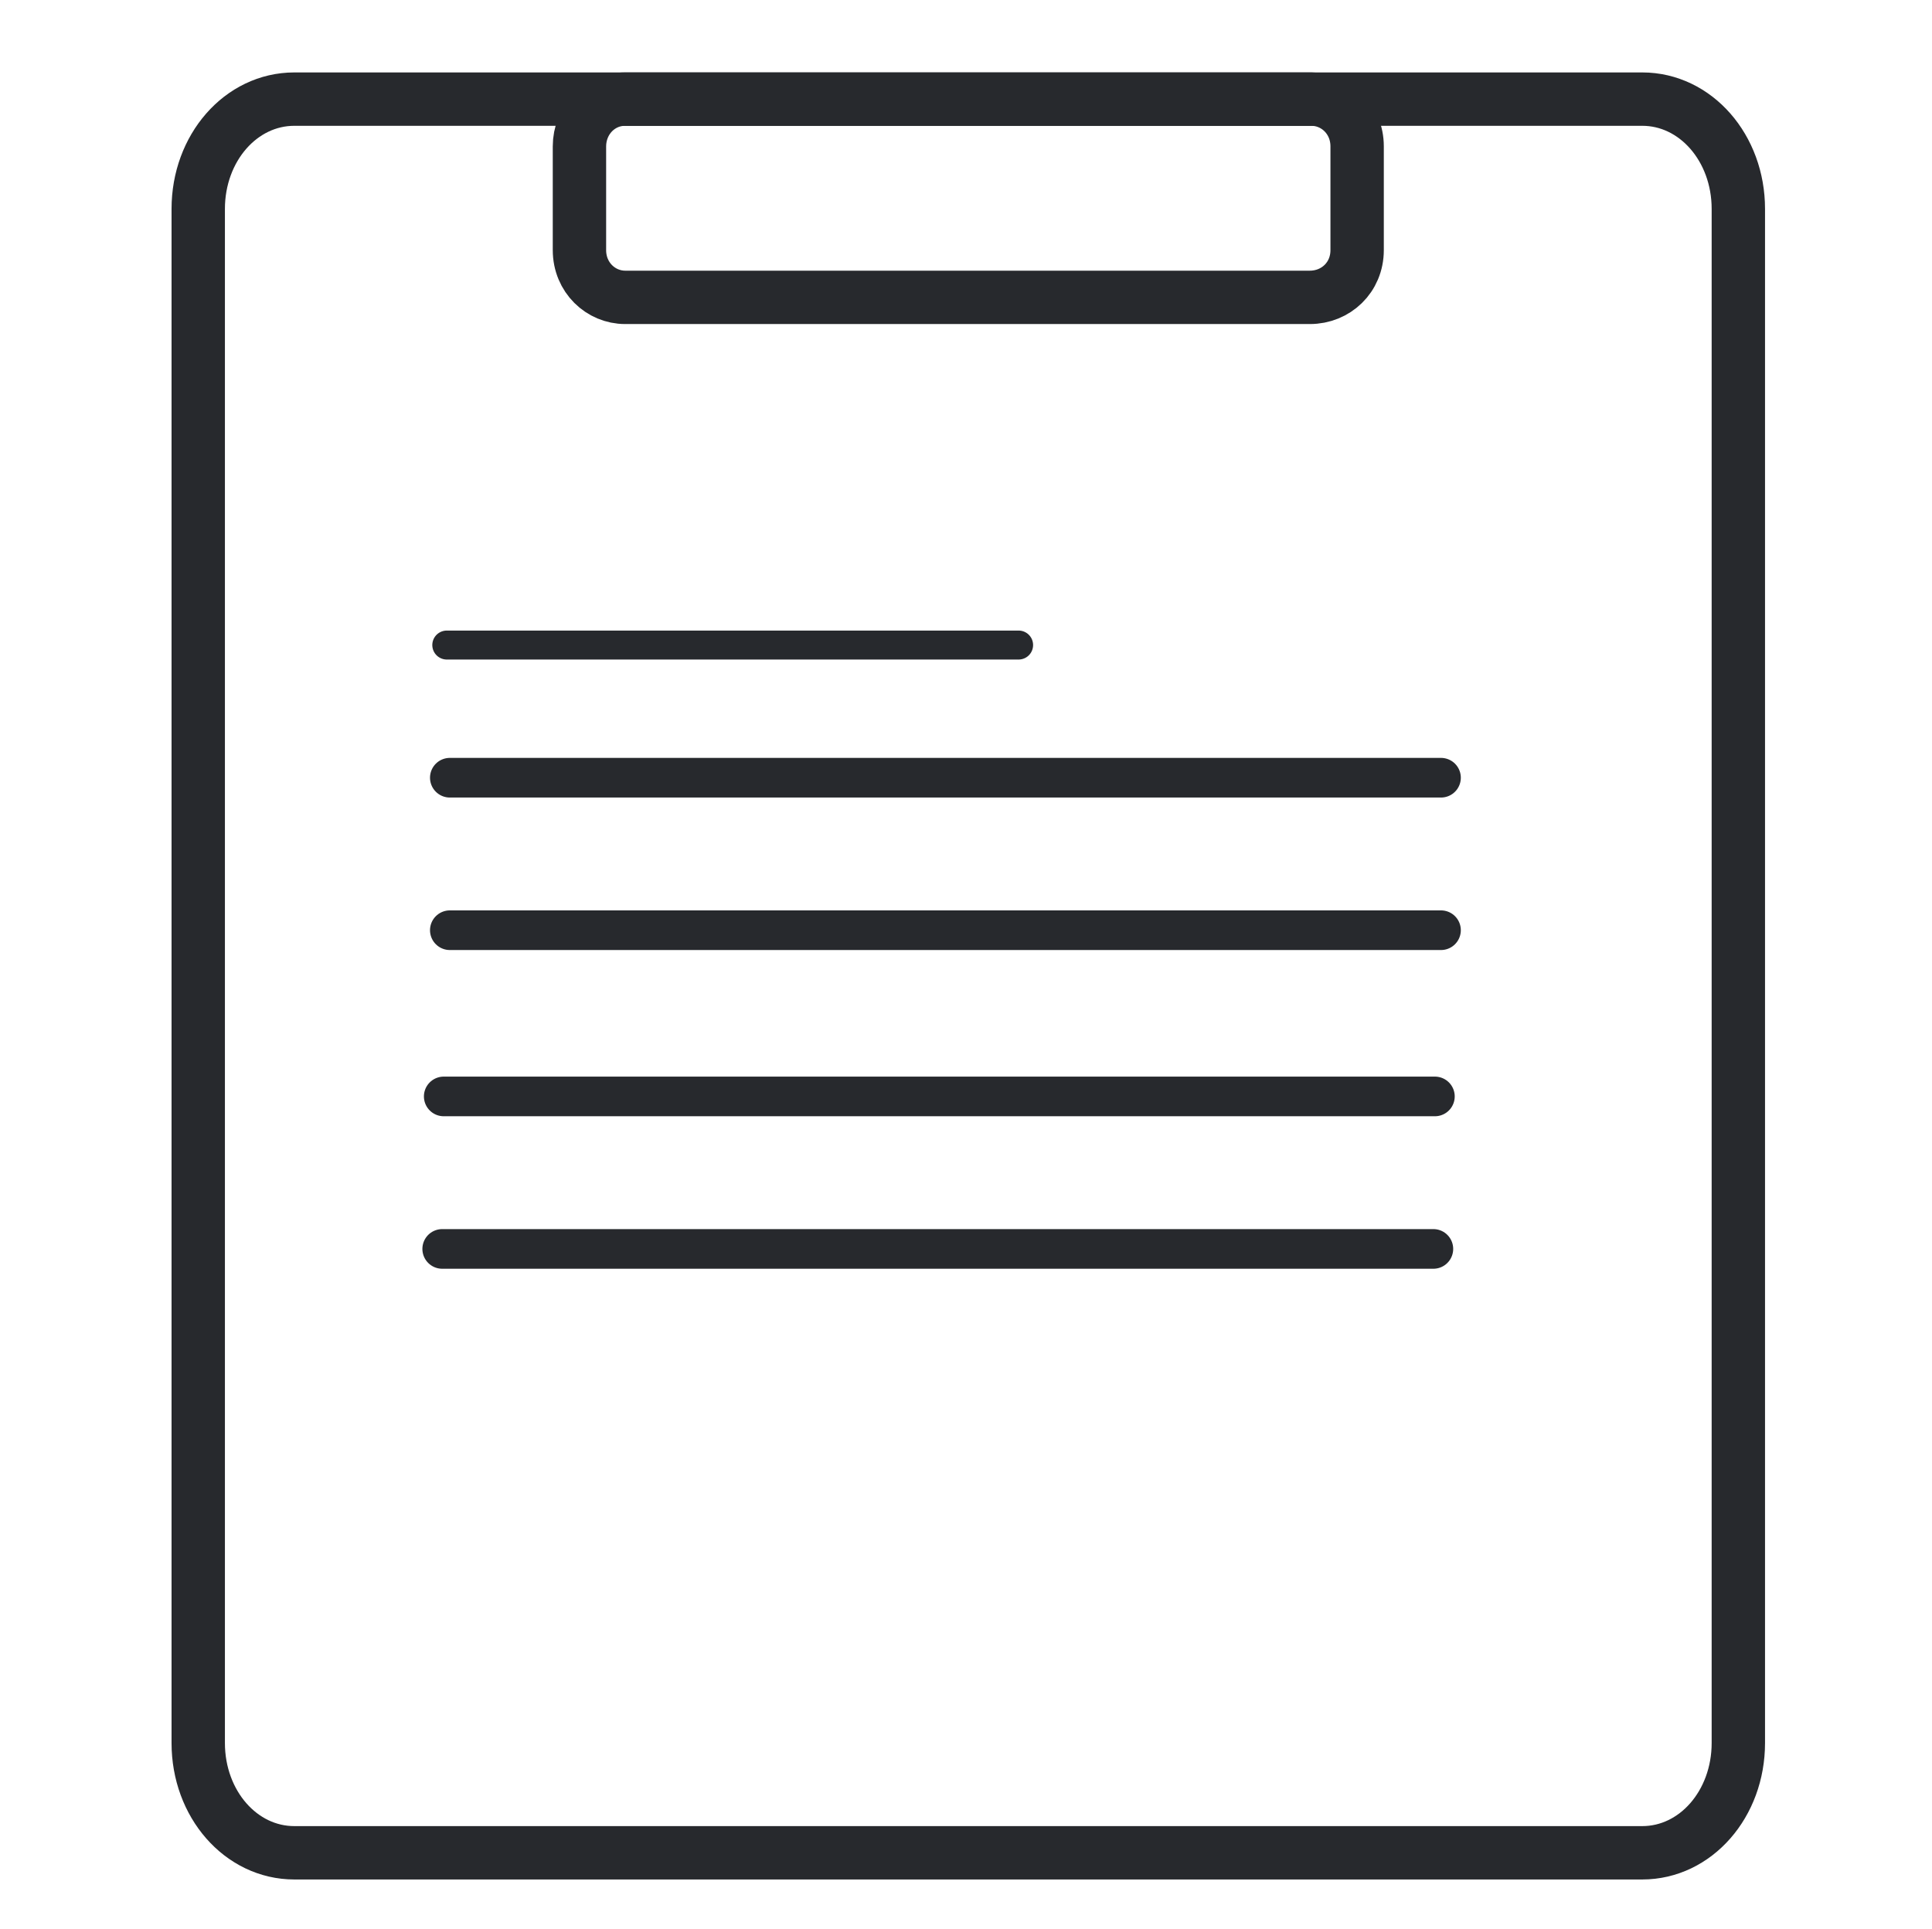 <?xml version="1.0" encoding="UTF-8"?>
<svg xmlns="http://www.w3.org/2000/svg" version="1.1" viewBox="0 0 126.7 126.5">
  <defs>
    <style>
      .cls-1, .cls-2 {
        stroke: #27292d;
      }

      .cls-1, .cls-2, .cls-3, .cls-4, .cls-5 {
        fill: none;
        stroke-linecap: round;
        stroke-linejoin: round;
      }

      .cls-1, .cls-4 {
        stroke-width: 3.5px;
      }

      .cls-2 {
        stroke-width: 3.1px;
      }

      .cls-3 {
        stroke-width: 2.6px;
      }

      .cls-3, .cls-4, .cls-5 {
        stroke: #27292d;
      }

      .cls-6 {
        fill: #e85c31;
      }

      .cls-5 {
        stroke-width: 1.9px;
      }
    </style>
  </defs>
  <!-- Generator: Adobe Illustrator 28.7.0, SVG Export Plug-In . SVG Version: 1.2.0 Build 136)  -->
  <g>
    <g id="Layer_1">
      <path class="cls-1" d="M-150.6,70.7c3.7,0,6.7-3,6.7-6.7h0c0-6-5.6-11.3-9.9-16.5-2-2.5-3.8-4.9-5.2-6.8-2.4-3.3-5.8-5.7-9.7-6.7-3.8-1-6.1-1-6.1-1h-20s-2.3,0-6.1,1c-3.9,1-7.4,3.4-9.7,6.7-1.4,1.9-3.2,4.3-5.2,6.8-4.3,5.2-9.8,10.4-9.9,16.5h0c0,3.7,3,6.7,6.7,6.7h29.6c5.1,0,4.7-5.5,4.7-5.5,0,0-.6,5.5,4.8,5.5h29.3Z"/>
      <path class="cls-4" d="M-200.5,47.3l-9.9,12.7h17.4c0-17.8,16.3-18,16.3,0h17.5l-10.5-13"/>
      <path class="cls-4" d="M-202.4,59.3s-.2-3.4-1.7-6.1"/>
      <path class="cls-4" d="M-167.7,59.3s.2-3.4,1.7-6.1"/>
      <line class="cls-4" x1="-184.8" y1="47.1" x2="-184.8" y2="67.9"/>
      <path class="cls-4" d="M-179.7,80.6h-22.7l-23.4,6.9c-10.1,4.2-9.8,24,4.7,23.7,23.5-.4,74.6,0,74.6,0,9.1-.6,16.5-18.5,1.6-24l-22.7-6.7v-9.8"/>
      <path class="cls-4" d="M-153.3,97.4l-28.4,7.2c-3-8.6-10-4.5-14.2-1.6s-7.9,1.6-9.8,7.8"/>
      <line class="cls-4" x1="-216.6" y1="97.4" x2="-196.6" y2="102.7"/>
      <line class="cls-4" x1="-212.5" y1="110.6" x2="-212.5" y2="98.9"/>
      <line class="cls-4" x1="-157.6" y1="98.7" x2="-157.6" y2="110.8"/>
      <line class="cls-4" x1="-202.1" y1="70.9" x2="-202.1" y2="80.1"/>
      <path class="cls-4" d="M-171.4,11.6c0,9.3-6.2,21.1-13.8,21.1s-13.8-11.8-13.8-21.1,6.2-12.6,13.8-12.6,13.8,3.3,13.8,12.6Z"/>
      <path class="cls-4" d="M-198.4,11s6.5,7.2,12.3,1.4c5.8-5.8,14.3-2.7,14.3-2.7"/>
      <path class="cls-4" d="M-191.7,0c-.2-.8-.3-1.7-.3-2.7,0-4.9,3.1-8.8,6.8-8.8s6.8,3.9,6.8,8.8,0,1.7-.3,2.6"/>
      <line class="cls-5" x1="29.3" y1="42.3" x2="66.8" y2="42.3"/>
      <g>
        <path class="cls-2" d="M-239.5,219.9c0,.9-.5,1.8-1.2,2.5l-7.1,7.1-.6.6-26.3-26.4,7.7-7.8c1.7-1.7,4.4-1.7,6.2,0l20.1,20.2c1,1,1.4,2.4,1.2,3.8Z"/>
        <path class="cls-2" d="M-206,225.5c0,3-2.5,5.5-5.5,5.5h-36v-1.3l7.1-7.2c.7-.7,1.2-1.6,1.2-2.5h27.7c3,0,5.4,2.4,5.4,5.5Z"/>
        <path class="cls-2" d="M-286.2,184.3h0c2.1-2.1,5.6-2.1,7.7,0l11.5,11.6-7.7,7.8-11.5-11.6c-2.1-2.1-2.1-5.5,0-7.8Z"/>
        <ellipse class="cls-2" cx="-266.4" cy="173.6" rx="7.6" ry="7.7"/>
        <polygon class="cls-2" points="-293.5 197.3 -254.1 238 -188.5 238 -188.5 247 -260.7 247 -293.5 213.1 -293.5 197.3"/>
        <polygon class="cls-2" points="-258.7 247 -269.8 267 -258.7 267 -247.7 247 -258.7 247"/>
        <polygon class="cls-2" points="-188.9 247 -177.9 267 -188.9 267 -199.9 247 -188.9 247"/>
      </g>
      <path class="cls-6" d="M-71.8,253h38.2c1.4,0,2.5-1.1,2.5-2.5v-50.4c0-1.4-1.1-2.5-2.5-2.5h-38.2c-1.4,0-2.5,1.1-2.5,2.5v50.4c0,1.3,1.1,2.5,2.5,2.5ZM-73.2,200.1c0-.7.6-1.3,1.3-1.3h38.2c.7,0,1.3.6,1.3,1.3v50.4c0,.7-.6,1.3-1.3,1.3h-38.1c-.7,0-1.3-.6-1.3-1.3v-50.4h0Z"/>
      <path class="cls-6" d="M-65.6,209.4h13c.3,0,.6-.3.6-.6s-.3-.5-.6-.5h-13c-.3,0-.6.3-.6.6s.3.5.6.5Z"/>
      <path class="cls-6" d="M-65.6,215.5h24.9c.3,0,.6-.3.6-.6s-.3-.6-.6-.6h-24.9c-.3,0-.6.3-.6.6s.3.6.6.6Z"/>
      <path class="cls-6" d="M-65.6,221.7h24.9c.3,0,.6-.3.6-.6s-.3-.6-.6-.6h-24.9c-.3,0-.6.3-.6.6s.3.6.6.6Z"/>
      <path class="cls-6" d="M-65.6,227.9h24.9c.3,0,.6-.3.6-.6s-.3-.6-.6-.6h-24.9c-.3,0-.6.3-.6.6s.3.6.6.6Z"/>
      <path class="cls-6" d="M-47.3,242.4c-1,.4-2.2,0-3.3-.6-1-.5-2-.9-2.7-.5-.3.2-.5.5-.7.9-.4-.2-1-.5-1.7-.9.8-.6,1.4-1.3,1.4-2.2s-.6-1.9-1.6-2.3c-1-.4-2.5-.3-3.3.5-.3.4-.7,1.2.1,2.5.3.5.7,1,1.3,1.4-.1,0-.3,0-.5.2-.2,0-.9.3-1.6,0-.3-.2-.6-.4-1.4-2.3-.4-.9-.6-1.5-.8-2-.3-.8-.5-1.2-1-1.3-.7,0-1.5.4-3.2,6.9-.1.3.1.6.4.7.3,0,.6,0,.7-.4,1-3.8,1.6-5.2,1.9-5.8,0,0,.1.2.1.3.2.4.4,1.1.8,2,.8,1.9,1.2,2.5,1.9,2.9,1.1.5,2.2,0,2.5,0s.7-.3,1-.5c1.4.9,2.9,1.6,3.3,1.5.2,0,.4-.3.5-.5.1-.6.2-.7.2-.7.2,0,1.1.2,1.7.5.9.4,2,.9,3,.9s.8,0,1.2-.2c.3,0,.4-.5.3-.7,0-.3-.2-.4-.5-.3ZM-56.7,240.7c-.6-.4-1.1-.9-1.4-1.4-.2-.4-.4-.9-.2-1.2.2-.2.6-.4,1.1-.4s.6,0,.9.2c.4.2.9.5.9,1.2s-.4,1-1.3,1.6Z"/>
      <path class="cls-1" d="M114,114.3c0,4-2.8,7.2-6.3,7.2H19.3c-3.5,0-6.3-3.2-6.3-7.2V13.7c0-4,2.8-7.2,6.3-7.2h88.4c3.5,0,6.3,3.2,6.3,7.2,0,0,0,100.6,0,100.6Z"/>
      <path class="cls-1" d="M85.9,19.5h-44.9c-1.6,0-3-1.3-3-3.1v-6.8c0-1.7,1.3-3.1,3-3.1h45c1.6,0,3,1.3,3,3.1v6.8c0,1.8-1.4,3.1-3.1,3.1Z"/>
      <line class="cls-3" x1="29.5" y1="51" x2="94.5" y2="51"/>
      <line class="cls-3" x1="29.5" y1="61" x2="94.5" y2="61"/>
      <g>
        <line class="cls-3" x1="29.1" y1="71.9" x2="94.1" y2="71.9"/>
        <line class="cls-3" x1="29" y1="81.9" x2="94" y2="81.9"/>
      </g>
    </g>
  </g>
</svg>